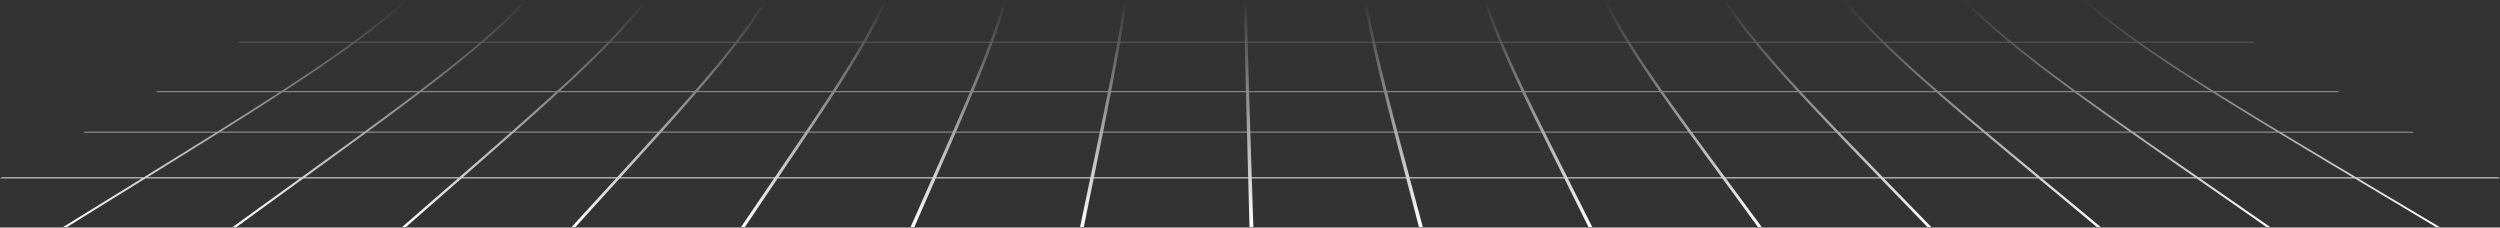 <svg width="2000" height="182" viewBox="0 0 2000 182" fill="none" xmlns="http://www.w3.org/2000/svg">
<rect x="0" y="0" width="2000" height="182" fill="#333333" stroke="none"/>
<g clip-path="url(#clip0_62_3404)">
<path d="M1951.35 181.407C1951.29 181.372 1951.23 181.332 1951.16 181.297C1951.1 181.261 1951.04 181.221 1950.98 181.186C1947.08 178.86 1943.25 176.565 1939.47 174.31C1935.71 172.071 1932.02 169.866 1928.37 167.692C1924.75 165.539 1921.19 163.41 1917.67 161.317C1914.18 159.238 1910.74 157.191 1907.35 155.173C1905.54 154.099 1903.75 153.029 1901.97 151.97C1900.2 150.916 1898.44 149.866 1896.69 148.827C1894.95 147.793 1893.22 146.759 1891.51 145.74C1889.8 144.721 1888.1 143.713 1886.41 142.709H1999.99C1999.85 142.633 1999.72 142.563 1998.33 141.826H1884.93C1879.38 138.522 1873.96 135.289 1868.66 132.131C1863.43 129.009 1858.32 125.957 1853.32 122.966C1848.38 120.01 1843.55 117.12 1838.83 114.29C1834.16 111.491 1829.6 108.747 1825.13 106.058H1931C1930.9 105.998 1930.78 105.942 1929.7 105.362H1823.97C1820.2 103.087 1816.49 100.848 1812.86 98.643C1809.26 96.459 1805.73 94.31 1802.26 92.197C1798.82 90.099 1795.45 88.035 1792.14 86.008C1788.85 83.99 1785.63 82.008 1782.47 80.051C1781.6 79.516 1780.74 78.981 1779.89 78.452C1779.04 77.922 1778.18 77.392 1777.34 76.868C1776.5 76.343 1775.66 75.824 1774.82 75.299C1773.99 74.779 1773.17 74.265 1772.34 73.745H1871.56C1871.42 73.665 1871.28 73.589 1869.86 72.802H1770.83C1765.1 69.216 1759.58 65.725 1754.25 62.315C1748.99 58.951 1743.92 55.662 1739.02 52.444C1734.18 49.266 1729.51 46.154 1725 43.092C1720.55 40.071 1716.25 37.1 1712.1 34.174H1803.74C1803.64 34.109 1803.53 34.048 1802.51 33.402H285.155C289.074 30.522 292.858 27.677 296.515 24.868C300.131 22.088 303.622 19.339 306.991 16.61C310.33 13.912 313.549 11.233 316.656 8.57C319.738 5.932 322.709 3.304 325.579 0.686H419.385C416.923 3.304 414.376 5.932 411.733 8.57C409.064 11.233 406.305 13.912 403.44 16.61C400.55 19.334 397.559 22.083 394.456 24.868C391.324 27.677 388.076 30.517 384.716 33.402H386.996C390.345 30.522 393.579 27.677 396.701 24.868C399.788 22.088 402.774 19.339 405.649 16.61C408.499 13.912 411.253 11.233 413.907 8.57C416.54 5.932 419.077 3.304 421.528 0.686H515.334C513.291 3.304 511.178 5.932 508.984 8.57C506.769 11.233 504.479 13.912 502.103 16.61C499.702 19.334 497.221 22.083 494.643 24.868C492.04 27.677 489.347 30.517 486.557 33.402H488.837C491.617 30.522 494.295 27.677 496.888 24.868C499.45 22.088 501.922 19.339 504.313 16.61C506.678 13.912 508.958 11.233 511.163 8.57C513.347 5.932 515.45 3.304 517.483 0.686H611.289C609.665 3.304 607.98 5.932 606.24 8.57C604.479 11.233 602.653 13.912 600.767 16.61C598.86 19.334 596.883 22.083 594.835 24.868C592.767 27.677 590.623 30.517 588.404 33.402H590.724C592.928 30.522 595.062 27.677 597.12 24.868C599.158 22.088 601.12 19.339 603.016 16.61C604.893 13.912 606.709 11.233 608.459 8.57C610.194 5.932 611.869 3.304 613.483 0.686H707.248C706.043 3.304 704.792 5.932 703.496 8.57C702.189 11.233 700.832 13.912 699.43 16.61C698.013 19.334 696.545 22.083 695.021 24.868C693.483 27.677 691.894 30.517 690.245 33.402H692.565C694.199 30.522 695.778 27.677 697.306 24.868C698.815 22.088 700.272 19.339 701.68 16.61C703.072 13.912 704.414 11.233 705.715 8.57C707.001 5.932 708.242 3.304 709.438 0.686H803.243C802.456 3.304 801.639 5.932 800.792 8.57C799.939 11.233 799.052 13.912 798.134 16.61C797.206 19.334 796.247 22.083 795.253 24.868C794.25 27.677 793.211 30.517 792.131 33.402H794.406C795.47 30.522 796.499 27.677 797.493 24.868C798.477 22.088 799.425 19.339 800.338 16.61C801.246 13.912 802.119 11.233 802.966 8.57C803.803 5.932 804.61 3.304 805.387 0.686H899.193C898.825 3.304 898.436 5.932 898.043 8.57C897.639 11.233 897.226 13.912 896.792 16.61C896.358 19.334 895.904 22.083 895.44 24.868C894.966 27.677 894.477 30.517 893.972 33.402H896.252C896.746 30.522 897.221 27.677 897.685 24.868C898.139 22.088 898.578 19.339 899.006 16.61C899.425 13.912 899.833 11.233 900.222 8.57C900.61 5.932 900.984 3.304 901.347 0.686H995.153C995.198 3.304 995.248 5.932 995.299 8.57C995.349 11.233 995.405 13.912 995.46 16.61C995.516 19.334 995.571 22.083 995.632 24.868C995.692 27.677 995.753 30.517 995.818 33.402H998.139C998.063 30.522 997.987 27.677 997.912 24.868C997.841 22.088 997.77 19.339 997.705 16.61C997.639 13.912 997.574 11.233 997.513 8.57C997.453 5.932 997.392 3.304 997.337 0.686H1091.1C1091.57 3.304 1092.05 5.932 1092.55 8.57C1093.05 11.233 1093.57 13.912 1094.12 16.61C1094.66 19.334 1095.23 22.083 1095.82 24.868C1096.41 27.677 1097.02 30.517 1097.66 33.402H1099.98C1099.33 30.522 1098.7 27.677 1098.1 24.868C1097.5 22.088 1096.92 19.339 1096.36 16.61C1095.81 13.912 1095.28 11.233 1094.76 8.57C1094.25 5.932 1093.76 3.304 1093.29 0.686H1187.09C1187.97 3.304 1188.89 5.932 1189.84 8.57C1190.79 11.233 1191.78 13.912 1192.81 16.61C1193.85 19.334 1194.93 22.083 1196.04 24.868C1197.16 27.677 1198.33 30.517 1199.53 33.402H1201.81C1200.59 30.522 1199.41 27.677 1198.27 24.868C1197.15 22.088 1196.07 19.339 1195.02 16.61C1193.98 13.912 1192.98 11.233 1192.01 8.57C1191.05 5.932 1190.13 3.304 1189.24 0.686H1283.04C1284.34 3.304 1285.69 5.932 1287.09 8.57C1288.5 11.233 1289.96 13.912 1291.47 16.61C1293 19.334 1294.58 22.083 1296.22 24.868C1297.88 27.677 1299.6 30.517 1301.37 33.402H1303.65C1301.86 30.522 1300.13 27.677 1298.46 24.868C1296.81 22.088 1295.21 19.339 1293.67 16.61C1292.15 13.912 1290.67 11.233 1289.26 8.57C1287.85 5.932 1286.49 3.304 1285.18 0.686H1378.99C1380.71 3.304 1382.49 5.932 1384.33 8.57C1386.19 11.233 1388.13 13.912 1390.12 16.61C1392.14 19.334 1394.23 22.083 1396.4 24.868C1398.59 27.677 1400.86 30.517 1403.21 33.402H1405.53C1403.17 30.522 1400.89 27.677 1398.68 24.868C1396.5 22.088 1394.4 19.339 1392.37 16.61C1390.36 13.912 1388.42 11.233 1386.55 8.57C1384.69 5.932 1382.9 3.304 1381.17 0.686H1474.94C1477.07 3.304 1479.28 5.932 1481.58 8.57C1483.89 11.233 1486.3 13.912 1488.78 16.61C1491.29 19.334 1493.89 22.083 1496.58 24.868C1499.3 27.677 1502.12 30.517 1505.04 33.402H1507.36C1504.43 30.522 1501.59 27.677 1498.86 24.868C1496.16 22.088 1493.54 19.339 1491.02 16.61C1488.52 13.912 1486.11 11.233 1483.79 8.57C1481.48 5.932 1479.26 3.304 1477.11 0.686H1570.92C1573.47 3.304 1576.12 5.932 1578.87 8.57C1581.63 11.233 1584.5 13.912 1587.48 16.61C1590.48 19.334 1593.58 22.083 1596.81 24.868C1600.06 27.677 1603.43 30.517 1606.92 33.402H1609.2C1605.69 30.522 1602.32 27.677 1599.05 24.868C1595.81 22.088 1592.7 19.339 1589.68 16.61C1586.7 13.912 1583.82 11.233 1581.04 8.57C1578.29 5.932 1575.63 3.304 1573.07 0.686H1666.88C1669.85 3.304 1672.93 5.932 1676.12 8.57C1679.34 11.233 1682.68 13.912 1686.14 16.61C1689.63 19.334 1693.25 22.083 1696.99 24.868C1700.78 27.677 1704.7 30.517 1708.76 33.402H1711.04C1706.97 30.522 1703.03 27.677 1699.23 24.868C1695.48 22.088 1691.85 19.339 1688.34 16.61C1684.87 13.912 1681.53 11.233 1678.3 8.57C1675.09 5.932 1672.01 3.304 1669.02 0.686H1755.23C1755.16 0.631 1755.09 0.57 1754.35 -0.005H238.068C237.997 0.051 237.927 0.111 237.211 0.686H323.39C320.509 3.304 317.528 5.932 314.441 8.57C311.324 11.233 308.091 13.912 304.741 16.61C301.362 19.334 297.856 22.083 294.229 24.868C290.562 27.677 286.764 30.517 282.835 33.402H191.364C191.264 33.468 191.168 33.529 190.174 34.174H281.781C277.776 37.1 273.624 40.071 269.327 43.092C264.979 46.149 260.469 49.266 255.803 52.444C251.077 55.662 246.179 58.951 241.1 62.315C235.955 65.725 230.623 69.221 225.095 72.802H126.098C125.962 72.883 125.826 72.959 124.454 73.745H223.642C222.845 74.26 222.048 74.779 221.241 75.299C220.434 75.819 219.627 76.343 218.81 76.868C217.992 77.392 217.175 77.922 216.348 78.452C215.521 78.981 214.694 79.516 213.856 80.051C210.805 82.008 207.692 83.995 204.525 86.008C201.327 88.04 198.073 90.104 194.754 92.197C191.405 94.31 187.995 96.459 184.52 98.643C181.014 100.848 177.438 103.082 173.791 105.362H68.106C68 105.418 67.899 105.478 66.845 106.058H172.676C168.368 108.747 163.965 111.491 159.46 114.29C154.905 117.12 150.245 120.015 145.478 122.966C140.656 125.952 135.718 129.009 130.668 132.131C125.559 135.289 120.323 138.522 114.971 141.826H1.619C1.483 141.902 1.352 141.972 0 142.709H113.544C111.914 143.713 110.28 144.727 108.625 145.74C106.971 146.764 105.301 147.793 103.622 148.827C101.937 149.866 100.237 150.916 98.527 151.97C96.807 153.029 95.082 154.099 93.337 155.173C90.063 157.191 86.744 159.238 83.374 161.317C79.98 163.41 76.54 165.534 73.049 167.692C69.528 169.866 65.962 172.071 62.34 174.31C58.688 176.57 54.986 178.86 51.228 181.186C51.168 181.221 51.107 181.261 51.052 181.297C50.991 181.332 50.931 181.372 50.875 181.407C50.815 181.443 50.754 181.483 50.699 181.518C50.638 181.554 50.578 181.594 50.522 181.629H53.614C53.675 181.594 53.735 181.554 53.791 181.518C53.851 181.483 53.912 181.443 53.967 181.407C54.028 181.372 54.088 181.332 54.144 181.297C54.204 181.261 54.265 181.221 54.32 181.186C58.063 178.86 61.755 176.565 65.392 174.31C69.004 172.071 72.56 169.866 76.066 167.692C79.546 165.539 82.976 163.41 86.361 161.317C89.715 159.238 93.029 157.191 96.287 155.173C98.023 154.099 99.748 153.029 101.463 151.97C103.168 150.916 104.863 149.866 106.542 148.827C108.217 147.793 109.881 146.759 111.531 145.74C113.175 144.721 114.81 143.713 116.429 142.709H240.015C238.623 143.713 237.226 144.727 235.813 145.74C234.396 146.764 232.974 147.793 231.536 148.827C230.093 149.866 228.641 150.916 227.178 151.97C225.71 153.029 224.232 154.099 222.739 155.173C219.939 157.191 217.105 159.238 214.224 161.317C211.324 163.41 208.383 165.534 205.397 167.692C202.391 169.866 199.339 172.071 196.242 174.31C193.125 176.57 189.957 178.86 186.744 181.186C186.694 181.221 186.643 181.261 186.593 181.297C186.542 181.332 186.492 181.372 186.441 181.407C186.391 181.443 186.34 181.483 186.29 181.518C186.24 181.554 186.189 181.594 186.139 181.629H189.17C189.221 181.594 189.271 181.554 189.322 181.518C189.372 181.483 189.422 181.443 189.473 181.407C189.523 181.372 189.574 181.332 189.624 181.297C189.675 181.261 189.725 181.221 189.776 181.186C192.974 178.86 196.126 176.565 199.233 174.31C202.315 172.071 205.357 169.866 208.353 167.692C211.324 165.539 214.26 163.41 217.145 161.317C220.015 159.238 222.84 157.191 225.629 155.173C227.112 154.099 228.585 153.029 230.048 151.97C231.506 150.916 232.953 149.866 234.386 148.827C235.818 147.793 237.236 146.759 238.648 145.74C240.055 144.721 241.448 143.713 242.835 142.709H366.421C365.266 143.713 364.106 144.727 362.931 145.74C361.755 146.764 360.57 147.793 359.38 148.827C358.184 149.866 356.979 150.916 355.763 151.97C354.542 153.029 353.317 154.099 352.081 155.173C349.755 157.191 347.4 159.238 345.014 161.317C342.608 163.41 340.161 165.534 337.685 167.692C335.188 169.866 332.656 172.071 330.088 174.31C327.501 176.57 324.873 178.86 322.204 181.186C322.164 181.221 322.119 181.261 322.078 181.297C322.038 181.332 321.992 181.372 321.952 181.407C321.912 181.443 321.866 181.483 321.826 181.518C321.786 181.554 321.74 181.594 321.7 181.629H324.731C324.772 181.594 324.817 181.554 324.858 181.518C324.898 181.483 324.943 181.443 324.984 181.407C325.024 181.372 325.069 181.332 325.11 181.297C325.15 181.261 325.195 181.221 325.236 181.186C327.889 178.86 330.507 176.565 333.084 174.31C335.642 172.071 338.164 169.866 340.651 167.692C343.117 165.539 345.549 163.41 347.944 161.317C350.325 159.238 352.671 157.191 354.981 155.173C356.212 154.099 357.433 153.029 358.648 151.97C359.859 150.916 361.054 149.866 362.25 148.827C363.435 147.793 364.615 146.759 365.786 145.74C366.951 144.721 368.106 143.713 369.256 142.709H492.847C491.929 143.713 491.006 144.727 490.073 145.74C489.14 146.764 488.197 147.793 487.248 148.827C486.295 149.866 485.337 150.916 484.373 151.97C483.405 153.029 482.426 154.099 481.443 155.173C479.596 157.191 477.72 159.238 475.818 161.317C473.902 163.41 471.96 165.534 469.992 167.692C468.005 169.866 465.992 172.071 463.95 174.31C461.892 176.57 459.798 178.86 457.68 181.186C457.644 181.221 457.614 181.261 457.579 181.297C457.544 181.332 457.513 181.372 457.478 181.407C457.443 181.443 457.412 181.483 457.377 181.518C457.342 181.554 457.311 181.594 457.276 181.629H460.363C460.398 181.594 460.429 181.554 460.464 181.518C460.499 181.483 460.53 181.443 460.565 181.407C460.6 181.372 460.631 181.332 460.666 181.297C460.701 181.261 460.731 181.221 460.767 181.186C462.875 178.86 464.953 176.565 467.001 174.31C469.034 172.071 471.037 169.866 473.009 167.692C474.966 165.539 476.898 163.41 478.805 161.317C480.696 159.238 482.557 157.191 484.393 155.173C485.372 154.099 486.34 153.029 487.304 151.97C488.262 150.916 489.216 149.866 490.164 148.827C491.107 147.793 492.04 146.759 492.974 145.74C493.902 144.721 494.82 143.713 495.733 142.709H619.269C618.588 143.713 617.902 144.727 617.206 145.74C616.509 146.764 615.813 147.793 615.107 148.827C614.401 149.866 613.69 150.916 612.968 151.97C612.247 153.029 611.521 154.099 610.794 155.173C609.422 157.191 608.03 159.238 606.618 161.317C605.195 163.41 603.753 165.534 602.29 167.692C600.817 169.866 599.319 172.071 597.801 174.31C596.272 176.57 594.719 178.86 593.145 181.186C593.12 181.221 593.095 181.261 593.069 181.297C593.044 181.332 593.019 181.372 592.994 181.407C592.968 181.443 592.943 181.483 592.918 181.518C592.893 181.554 592.868 181.594 592.842 181.629H595.929C595.955 181.594 595.98 181.554 596.005 181.518C596.03 181.483 596.055 181.443 596.081 181.407C596.106 181.372 596.131 181.332 596.156 181.297C596.182 181.261 596.207 181.221 596.232 181.186C597.796 178.86 599.334 176.565 600.852 174.31C602.361 172.071 603.844 169.866 605.306 167.692C606.759 165.539 608.192 163.41 609.599 161.317C611.001 159.238 612.378 157.191 613.74 155.173C614.467 154.099 615.183 153.029 615.899 151.97C616.61 150.916 617.316 149.866 618.018 148.827C618.719 147.793 619.41 146.759 620.101 145.74C620.787 144.721 621.468 143.713 622.144 142.709H745.735C745.291 143.713 744.842 144.727 744.388 145.74C743.934 146.764 743.475 147.793 743.016 148.827C742.552 149.866 742.088 150.916 741.619 151.97C741.15 153.029 740.676 154.099 740.197 155.173C739.299 157.191 738.391 159.238 737.468 161.317C736.54 163.41 735.596 165.534 734.638 167.692C733.675 169.866 732.696 172.071 731.702 174.31C730.704 176.57 729.69 178.86 728.661 181.186C728.646 181.221 728.625 181.261 728.61 181.297C728.595 181.332 728.58 181.372 728.56 181.407C728.545 181.443 728.53 181.483 728.509 181.518C728.494 181.554 728.479 181.594 728.459 181.629H731.491C731.506 181.594 731.521 181.554 731.541 181.518C731.556 181.483 731.571 181.443 731.591 181.407C731.607 181.372 731.622 181.332 731.642 181.297C731.657 181.261 731.672 181.221 731.692 181.186C732.711 178.86 733.71 176.565 734.699 174.31C735.677 172.071 736.646 169.866 737.599 167.692C738.542 165.539 739.475 163.41 740.393 161.317C741.306 159.238 742.204 157.191 743.092 155.173C743.566 154.099 744.03 153.029 744.499 151.97C744.963 150.916 745.422 149.866 745.881 148.827C746.335 147.793 746.789 146.759 747.238 145.74C747.687 144.721 748.131 143.713 748.57 142.709H872.161C871.95 143.713 871.743 144.727 871.526 145.74C871.314 146.764 871.097 147.793 870.88 148.827C870.663 149.866 870.446 150.916 870.224 151.97C870.002 153.029 869.781 154.099 869.559 155.173C869.135 157.191 868.711 159.238 868.277 161.317C867.839 163.41 867.4 165.534 866.946 167.692C866.492 169.866 866.033 172.071 865.569 174.31C865.1 176.57 864.62 178.86 864.136 181.186C864.126 181.221 864.121 181.261 864.111 181.297C864.101 181.332 864.096 181.372 864.086 181.407C864.076 181.443 864.071 181.483 864.061 181.518C864.05 181.554 864.045 181.594 864.035 181.629H867.067C867.072 181.594 867.082 181.554 867.087 181.518C867.092 181.483 867.102 181.443 867.107 181.407C867.112 181.372 867.122 181.332 867.127 181.297C867.132 181.261 867.142 181.221 867.148 181.186C867.617 178.86 868.086 176.565 868.54 174.31C868.994 172.071 869.443 169.866 869.887 167.692C870.325 165.539 870.759 163.41 871.183 161.317C871.607 159.238 872.02 157.191 872.434 155.173C872.651 154.099 872.868 153.029 873.084 151.97C873.301 150.916 873.513 149.866 873.725 148.827C873.937 147.793 874.144 146.759 874.356 145.74C874.562 144.721 874.769 143.713 874.971 142.709H998.557C998.583 143.713 998.613 144.727 998.638 145.74C998.663 146.764 998.694 147.793 998.719 148.827C998.744 149.866 998.774 150.916 998.805 151.97C998.835 153.029 998.86 154.099 998.89 155.173C998.946 157.191 998.996 159.238 999.052 161.317C999.107 163.41 999.163 165.534 999.223 167.692C999.279 169.866 999.339 172.071 999.4 174.31C999.46 176.57 999.521 178.86 999.581 181.186C999.581 181.221 999.581 181.261 999.581 181.297C999.581 181.332 999.581 181.372 999.581 181.407C999.581 181.443 999.581 181.483 999.581 181.518C999.581 181.554 999.581 181.594 999.581 181.629H1002.67C1002.67 181.594 1002.67 181.554 1002.67 181.518C1002.67 181.483 1002.67 181.443 1002.67 181.407C1002.67 181.372 1002.67 181.332 1002.67 181.297C1002.67 181.261 1002.67 181.221 1002.67 181.186C1002.59 178.86 1002.52 176.565 1002.45 174.31C1002.38 172.071 1002.31 169.866 1002.24 167.692C1002.17 165.539 1002.1 163.41 1002.04 161.317C1001.97 159.238 1001.91 157.191 1001.84 155.173C1001.81 154.099 1001.77 153.029 1001.74 151.97C1001.7 150.916 1001.67 149.866 1001.64 148.827C1001.6 147.793 1001.57 146.759 1001.54 145.74C1001.51 144.721 1001.47 143.713 1001.44 142.709H1124.98C1125.25 143.713 1125.51 144.727 1125.78 145.74C1126.04 146.764 1126.32 147.793 1126.58 148.827C1126.85 149.866 1127.13 150.916 1127.4 151.97C1127.68 153.029 1127.96 154.099 1128.24 155.173C1128.77 157.191 1129.31 159.238 1129.85 161.317C1130.4 163.41 1130.96 165.534 1131.52 167.692C1132.09 169.866 1132.67 172.071 1133.25 174.31C1133.84 176.57 1134.44 178.86 1135.05 181.186C1135.06 181.221 1135.07 181.261 1135.08 181.297C1135.09 181.332 1135.1 181.372 1135.11 181.407C1135.12 181.443 1135.13 181.483 1135.14 181.518C1135.15 181.554 1135.16 181.594 1135.17 181.629H1138.25C1138.24 181.594 1138.23 181.554 1138.22 181.518C1138.21 181.483 1138.2 181.443 1138.19 181.407C1138.18 181.372 1138.17 181.332 1138.16 181.297C1138.15 181.261 1138.14 181.221 1138.13 181.186C1137.51 178.86 1136.9 176.565 1136.3 174.31C1135.71 172.071 1135.12 169.866 1134.54 167.692C1133.96 165.539 1133.39 163.41 1132.83 161.317C1132.28 159.238 1131.73 157.191 1131.19 155.173C1130.9 154.099 1130.61 153.029 1130.33 151.97C1130.05 150.916 1129.77 149.866 1129.49 148.827C1129.21 147.793 1128.94 146.759 1128.66 145.74C1128.39 144.721 1128.12 143.713 1127.85 142.709H1251.44C1251.93 143.713 1252.44 144.727 1252.94 145.74C1253.45 146.764 1253.96 147.793 1254.48 148.827C1255 149.866 1255.52 150.916 1256.04 151.97C1256.56 153.029 1257.1 154.099 1257.63 155.173C1258.64 157.191 1259.66 159.238 1260.69 161.317C1261.73 163.41 1262.79 165.534 1263.86 167.692C1264.94 169.866 1266.03 172.071 1267.14 174.31C1268.26 176.57 1269.4 178.86 1270.55 181.186C1270.57 181.221 1270.59 181.261 1270.61 181.297C1270.63 181.332 1270.64 181.372 1270.66 181.407C1270.68 181.443 1270.7 181.483 1270.72 181.518C1270.74 181.554 1270.75 181.594 1270.77 181.629H1273.81C1273.79 181.594 1273.77 181.554 1273.75 181.518C1273.73 181.483 1273.72 181.443 1273.69 181.407C1273.67 181.372 1273.66 181.332 1273.64 181.297C1273.62 181.261 1273.6 181.221 1273.58 181.186C1272.42 178.86 1271.27 176.565 1270.14 174.31C1269.01 172.071 1267.91 169.866 1266.82 167.692C1265.74 165.539 1264.67 163.41 1263.62 161.317C1262.57 159.238 1261.54 157.191 1260.53 155.173C1259.99 154.099 1259.46 153.029 1258.92 151.97C1258.39 150.916 1257.86 149.866 1257.34 148.827C1256.82 147.793 1256.3 146.759 1255.79 145.74C1255.28 144.721 1254.77 143.713 1254.26 142.709H1377.86C1378.59 143.713 1379.33 144.727 1380.08 145.74C1380.83 146.764 1381.58 147.793 1382.35 148.827C1383.11 149.866 1383.87 150.916 1384.65 151.97C1385.43 153.029 1386.21 154.099 1387 155.173C1388.47 157.191 1389.98 159.238 1391.5 161.317C1393.03 163.41 1394.59 165.534 1396.17 167.692C1397.76 169.866 1399.37 172.071 1401.01 174.31C1402.66 176.57 1404.33 178.86 1406.03 181.186C1406.06 181.221 1406.09 181.261 1406.11 181.297C1406.14 181.332 1406.17 181.372 1406.19 181.407C1406.22 181.443 1406.25 181.483 1406.27 181.518C1406.3 181.554 1406.33 181.594 1406.36 181.629H1409.39C1409.36 181.594 1409.33 181.554 1409.31 181.518C1409.28 181.483 1409.25 181.443 1409.23 181.407C1409.2 181.372 1409.17 181.332 1409.14 181.297C1409.12 181.261 1409.09 181.221 1409.06 181.186C1407.35 178.86 1405.67 176.565 1404 174.31C1402.36 172.071 1400.73 169.866 1399.13 167.692C1397.54 165.539 1395.97 163.41 1394.43 161.317C1392.89 159.238 1391.38 157.191 1389.89 155.173C1389.1 154.099 1388.31 153.029 1387.53 151.97C1386.75 150.916 1385.98 149.866 1385.21 148.827C1384.44 147.793 1383.69 146.759 1382.93 145.74C1382.18 144.721 1381.43 143.713 1380.69 142.709H1504.28C1505.26 143.713 1506.23 144.727 1507.22 145.74C1508.21 146.764 1509.21 147.793 1510.21 148.827C1511.22 149.866 1512.23 150.916 1513.25 151.97C1514.27 153.029 1515.31 154.099 1516.35 155.173C1518.31 157.191 1520.29 159.238 1522.3 161.317C1524.33 163.41 1526.38 165.534 1528.47 167.692C1530.57 169.866 1532.7 172.071 1534.87 174.31C1537.04 176.57 1539.26 178.86 1541.5 181.186C1541.53 181.221 1541.57 181.261 1541.6 181.297C1541.64 181.332 1541.67 181.372 1541.71 181.407C1541.75 181.443 1541.78 181.483 1541.82 181.518C1541.85 181.554 1541.89 181.594 1541.92 181.629H1545.01C1544.97 181.594 1544.94 181.554 1544.9 181.518C1544.87 181.483 1544.83 181.443 1544.8 181.407C1544.76 181.372 1544.73 181.332 1544.69 181.297C1544.66 181.261 1544.62 181.221 1544.59 181.186C1542.33 178.86 1540.11 176.565 1537.91 174.31C1535.74 172.071 1533.59 169.866 1531.48 167.692C1529.38 165.539 1527.32 163.41 1525.28 161.317C1523.26 159.238 1521.27 157.191 1519.3 155.173C1518.25 154.099 1517.22 153.029 1516.18 151.97C1515.15 150.916 1514.13 149.866 1513.12 148.827C1512.11 147.793 1511.11 146.759 1510.11 145.74C1509.12 144.721 1508.14 143.713 1507.16 142.709H1630.7C1631.9 143.713 1633.12 144.727 1634.35 145.74C1635.58 146.764 1636.82 147.793 1638.07 148.827C1639.32 149.866 1640.58 150.916 1641.85 151.97C1643.13 153.029 1644.41 154.099 1645.7 155.173C1648.14 157.191 1650.6 159.238 1653.1 161.317C1655.62 163.41 1658.17 165.534 1660.77 167.692C1663.38 169.866 1666.03 172.071 1668.72 174.31C1671.42 176.57 1674.17 178.86 1676.96 181.186C1677.01 181.221 1677.05 181.261 1677.09 181.297C1677.14 181.332 1677.19 181.372 1677.23 181.407C1677.27 181.443 1677.32 181.483 1677.36 181.518C1677.4 181.554 1677.45 181.594 1677.49 181.629H1680.57C1680.53 181.594 1680.48 181.554 1680.44 181.518C1680.4 181.483 1680.35 181.443 1680.31 181.407C1680.27 181.372 1680.22 181.332 1680.18 181.297C1680.14 181.261 1680.09 181.221 1680.05 181.186C1677.25 178.86 1674.49 176.565 1671.77 174.31C1669.07 172.071 1666.41 169.866 1663.78 167.692C1661.18 165.539 1658.61 163.41 1656.08 161.317C1653.57 159.238 1651.09 157.191 1648.65 155.173C1647.35 154.099 1646.06 153.029 1644.78 151.97C1643.51 150.916 1642.24 149.866 1640.98 148.827C1639.73 147.793 1638.49 146.759 1637.25 145.74C1636.02 144.721 1634.8 143.713 1633.58 142.709H1757.18C1758.62 143.713 1760.08 144.727 1761.54 145.74C1763.01 146.764 1764.49 147.793 1765.98 148.827C1767.48 149.866 1768.99 150.916 1770.51 151.97C1772.03 153.029 1773.57 154.099 1775.11 155.173C1778.02 157.191 1780.96 159.238 1783.95 161.317C1786.97 163.41 1790.02 165.534 1793.12 167.692C1796.24 169.866 1799.41 172.071 1802.63 174.31C1805.87 176.57 1809.16 178.86 1812.49 181.186C1812.54 181.221 1812.6 181.261 1812.65 181.297C1812.7 181.332 1812.75 181.372 1812.8 181.407C1812.86 181.443 1812.91 181.483 1812.96 181.518C1813.01 181.554 1813.07 181.594 1813.12 181.629H1816.15C1816.1 181.594 1816.05 181.554 1815.99 181.518C1815.93 181.483 1815.88 181.443 1815.83 181.407C1815.77 181.372 1815.72 181.332 1815.67 181.297C1815.61 181.261 1815.56 181.221 1815.51 181.186C1812.16 178.86 1808.86 176.565 1805.61 174.31C1802.38 172.071 1799.2 169.866 1796.07 167.692C1792.96 165.539 1789.89 163.41 1786.87 161.317C1783.87 159.238 1780.91 157.191 1778 155.173C1776.44 154.099 1774.91 153.029 1773.37 151.97C1771.85 150.916 1770.34 149.866 1768.83 148.827C1767.33 147.793 1765.85 146.759 1764.37 145.74C1762.91 144.721 1761.44 143.713 1759.99 142.709H1883.58C1885.26 143.713 1886.96 144.727 1888.66 145.74C1890.37 146.764 1892.1 147.793 1893.83 148.827C1895.57 149.866 1897.33 150.916 1899.1 151.97C1900.87 153.029 1902.66 154.099 1904.46 155.173C1907.84 157.191 1911.27 159.238 1914.75 161.317C1918.25 163.41 1921.81 165.534 1925.42 167.692C1929.05 169.866 1932.74 172.071 1936.48 174.31C1940.25 176.57 1944.08 178.86 1947.95 181.186C1948.02 181.221 1948.08 181.261 1948.14 181.297C1948.2 181.332 1948.26 181.372 1948.33 181.407C1948.39 181.443 1948.45 181.483 1948.51 181.518C1948.57 181.554 1948.64 181.594 1948.7 181.629H1951.73C1951.67 181.594 1951.61 181.554 1951.55 181.518C1951.49 181.483 1951.42 181.443 1951.36 181.407H1951.35ZM1772.36 75.294C1773.19 75.814 1774.03 76.338 1774.86 76.863C1775.71 77.387 1776.55 77.917 1777.4 78.447C1778.25 78.976 1779.11 79.511 1779.97 80.046C1783.13 82.003 1786.34 83.99 1789.61 86.003C1792.91 88.035 1796.28 90.099 1799.71 92.192C1803.16 94.305 1806.69 96.454 1810.28 98.638C1813.9 100.843 1817.59 103.077 1821.36 105.357H1706.32C1703.07 103.082 1699.89 100.843 1696.76 98.638C1693.66 96.454 1690.62 94.305 1687.64 92.192C1684.69 90.094 1681.79 88.03 1678.94 86.003C1676.11 83.985 1673.34 82.003 1670.62 80.046C1669.88 79.511 1669.14 78.976 1668.4 78.447C1667.67 77.917 1666.94 77.387 1666.21 76.863C1665.49 76.338 1664.77 75.819 1664.05 75.294C1663.33 74.774 1662.62 74.26 1661.91 73.74H1769.87C1770.69 74.255 1771.52 74.774 1772.35 75.294H1772.36ZM1588.65 105.352C1585.93 103.077 1583.27 100.837 1580.65 98.633C1578.06 96.449 1575.52 94.3 1573.02 92.187C1570.54 90.088 1568.12 88.025 1565.74 85.998C1563.37 83.98 1561.05 81.998 1558.77 80.04C1558.15 79.506 1557.53 78.971 1556.92 78.442C1556.3 77.912 1555.69 77.382 1555.08 76.858C1554.48 76.333 1553.87 75.814 1553.27 75.289C1552.67 74.769 1552.08 74.255 1551.48 73.735H1659.45C1660.15 74.25 1660.86 74.769 1661.57 75.289C1662.29 75.808 1663.01 76.333 1663.73 76.858C1664.45 77.382 1665.18 77.912 1665.91 78.442C1666.64 78.971 1667.38 79.506 1668.12 80.04C1670.83 81.998 1673.59 83.985 1676.4 85.998C1679.24 88.03 1682.13 90.094 1685.07 92.187C1688.05 94.3 1691.07 96.449 1694.16 98.633C1697.27 100.837 1700.44 103.072 1703.68 105.352H1588.65H1588.65ZM1353.27 105.352C1351.61 103.077 1349.98 100.837 1348.38 98.633C1346.8 96.449 1345.25 94.3 1343.72 92.187C1342.21 90.088 1340.73 88.025 1339.27 85.998C1337.83 83.98 1336.41 81.998 1335.03 80.04C1334.65 79.506 1334.27 78.971 1333.89 78.442C1333.52 77.912 1333.14 77.382 1332.77 76.858C1332.4 76.333 1332.03 75.814 1331.67 75.289C1331.3 74.769 1330.94 74.255 1330.57 73.735H1438.54C1439.01 74.25 1439.49 74.769 1439.97 75.289C1440.45 75.808 1440.93 76.333 1441.42 76.858C1441.91 77.382 1442.4 77.912 1442.89 78.442C1443.38 78.971 1443.88 79.506 1444.38 80.04C1446.2 81.998 1448.06 83.985 1449.95 85.998C1451.86 88.03 1453.81 90.094 1455.79 92.187C1457.79 94.3 1459.82 96.449 1461.9 98.633C1463.99 100.837 1466.13 103.072 1468.31 105.352H1353.27H1353.27ZM1235.6 105.352C1234.47 103.077 1233.36 100.837 1232.27 98.633C1231.19 96.449 1230.14 94.3 1229.1 92.187C1228.07 90.088 1227.06 88.025 1226.07 85.998C1225.08 83.98 1224.12 81.998 1223.17 80.04C1222.92 79.506 1222.66 78.971 1222.4 78.442C1222.14 77.912 1221.89 77.382 1221.64 76.858C1221.39 76.333 1221.13 75.814 1220.89 75.289C1220.64 74.769 1220.39 74.255 1220.15 73.735H1328.11C1328.47 74.25 1328.83 74.769 1329.2 75.289C1329.56 75.808 1329.93 76.333 1330.3 76.858C1330.66 77.382 1331.04 77.912 1331.4 78.442C1331.78 78.971 1332.15 79.506 1332.53 80.04C1333.91 81.998 1335.31 83.985 1336.75 85.998C1338.19 88.03 1339.66 90.094 1341.17 92.187C1342.68 94.3 1344.22 96.449 1345.79 98.633C1347.37 100.837 1348.99 103.072 1350.64 105.352H1235.6H1235.6ZM1117.93 105.352C1117.33 103.077 1116.74 100.837 1116.16 98.633C1115.58 96.449 1115.02 94.3 1114.47 92.187C1113.92 90.088 1113.38 88.025 1112.86 85.998C1112.33 83.98 1111.82 81.998 1111.32 80.04C1111.18 79.506 1111.05 78.971 1110.91 78.442C1110.77 77.912 1110.64 77.382 1110.51 76.858C1110.37 76.333 1110.24 75.814 1110.11 75.289C1109.98 74.769 1109.85 74.255 1109.71 73.735H1217.67C1217.92 74.25 1218.16 74.769 1218.41 75.289C1218.66 75.808 1218.91 76.333 1219.16 76.858C1219.41 77.382 1219.66 77.912 1219.91 78.442C1220.17 78.971 1220.42 79.506 1220.68 80.04C1221.61 81.998 1222.57 83.985 1223.54 85.998C1224.52 88.03 1225.52 90.094 1226.54 92.187C1227.57 94.3 1228.61 96.449 1229.68 98.633C1230.75 100.837 1231.85 103.072 1232.97 105.352H1117.93H1117.93ZM764.873 105.352C765.861 103.077 766.825 100.837 767.778 98.633C768.721 96.449 769.644 94.3 770.547 92.187C771.445 90.088 772.328 88.025 773.19 85.998C774.048 83.98 774.89 81.998 775.717 80.04C775.944 79.506 776.166 78.971 776.393 78.442C776.615 77.912 776.837 77.382 777.059 76.858C777.281 76.333 777.498 75.814 777.715 75.289C777.932 74.769 778.149 74.255 778.366 73.735H886.33C886.229 74.25 886.124 74.769 886.023 75.289C885.917 75.808 885.816 76.333 885.71 76.858C885.604 77.382 885.498 77.912 885.392 78.442C885.286 78.971 885.18 79.506 885.069 80.04C884.676 81.998 884.277 83.985 883.869 85.998C883.455 88.03 883.037 90.094 882.613 92.187C882.184 94.3 881.74 96.449 881.296 98.633C880.842 100.837 880.383 103.072 879.914 105.352H764.878H764.873ZM762.245 105.352H647.208C648.726 103.077 650.209 100.837 651.667 98.633C653.115 96.449 654.532 94.3 655.924 92.187C657.306 90.088 658.658 88.025 659.99 85.998C661.306 83.98 662.603 81.998 663.874 80.04C664.222 79.506 664.565 78.971 664.908 78.442C665.251 77.912 665.589 77.382 665.932 76.858C666.27 76.333 666.608 75.814 666.941 75.289C667.274 74.769 667.607 74.255 667.939 73.735H775.904C775.687 74.25 775.465 74.769 775.248 75.289C775.026 75.808 774.805 76.333 774.583 76.858C774.361 77.382 774.134 77.912 773.907 78.442C773.68 78.971 773.453 79.506 773.226 80.04C772.388 81.998 771.536 83.985 770.668 85.998C769.791 88.03 768.903 90.094 767.99 92.187C767.072 94.3 766.139 96.449 765.185 98.633C764.227 100.837 763.243 103.072 762.245 105.352ZM529.538 105.352C531.581 103.077 533.589 100.837 535.556 98.633C537.508 96.449 539.42 94.3 541.296 92.187C543.158 90.088 544.984 88.025 546.779 85.998C548.56 83.98 550.305 81.998 552.015 80.04C552.484 79.506 552.948 78.971 553.412 78.442C553.876 77.912 554.335 77.382 554.794 76.858C555.253 76.333 555.707 75.814 556.156 75.289C556.605 74.769 557.054 74.255 557.503 73.735H665.422C665.089 74.25 664.752 74.769 664.419 75.289C664.081 75.808 663.743 76.333 663.4 76.858C663.057 77.382 662.714 77.912 662.371 78.442C662.023 78.971 661.675 79.506 661.327 80.04C660.045 81.998 658.744 83.985 657.412 85.998C656.071 88.03 654.709 90.094 653.316 92.187C651.914 94.3 650.482 96.449 649.024 98.633C647.556 100.837 646.053 103.072 644.525 105.352H529.533H529.538ZM411.818 105.352C414.391 103.077 416.918 100.837 419.395 98.633C421.851 96.449 424.257 94.3 426.623 92.187C428.968 90.088 431.269 88.025 433.523 85.998C435.763 83.98 437.957 81.998 440.116 80.04C440.706 79.506 441.291 78.971 441.876 78.442C442.456 77.912 443.037 77.382 443.612 76.858C444.187 76.333 444.757 75.814 445.327 75.289C445.897 74.769 446.462 74.255 447.021 73.735H554.986C554.537 74.25 554.088 74.769 553.634 75.289C553.18 75.808 552.721 76.333 552.262 76.858C551.803 77.382 551.339 77.912 550.875 78.442C550.411 78.971 549.942 79.506 549.468 80.04C547.743 81.998 545.987 83.985 544.202 85.998C542.396 88.03 540.56 90.094 538.688 92.187C536.802 94.3 534.875 96.449 532.913 98.633C530.936 100.837 528.918 103.072 526.86 105.352H411.823H411.818ZM294.149 105.352C297.251 103.077 300.298 100.837 303.284 98.633C306.245 96.449 309.15 94.3 312 92.187C314.825 90.088 317.599 88.025 320.318 85.998C323.016 83.98 325.665 81.998 328.262 80.04C328.974 79.506 329.68 78.971 330.381 78.442C331.082 77.912 331.778 77.382 332.474 76.858C333.165 76.333 333.856 75.814 334.542 75.289C335.228 74.769 335.909 74.255 336.585 73.735H444.545C443.98 74.25 443.415 74.769 442.84 75.289C442.27 75.808 441.695 76.333 441.115 76.858C440.535 77.382 439.955 77.912 439.369 78.442C438.784 78.971 438.194 79.506 437.604 80.04C435.44 81.998 433.231 83.985 430.981 85.998C428.716 88.03 426.401 90.094 424.05 92.187C421.675 94.3 419.253 96.449 416.787 98.633C414.3 100.837 411.763 103.072 409.175 105.352H294.139H294.149ZM883.889 98.633C884.328 96.449 884.752 94.3 885.175 92.187C885.594 90.088 886.003 88.025 886.401 85.998C886.799 83.98 887.188 81.998 887.571 80.04C887.677 79.506 887.778 78.971 887.884 78.442C887.99 77.912 888.091 77.382 888.192 76.858C888.293 76.333 888.393 75.814 888.494 75.289C888.595 74.769 888.696 74.255 888.797 73.735H996.757C996.772 74.25 996.782 74.769 996.797 75.289C996.812 75.808 996.822 76.333 996.837 76.858C996.852 77.382 996.863 77.912 996.878 78.442C996.893 78.971 996.903 79.506 996.918 80.04C996.968 81.998 997.019 83.985 997.069 85.998C997.12 88.03 997.175 90.094 997.231 92.187C997.286 94.3 997.342 96.449 997.397 98.633C997.453 100.837 997.513 103.072 997.574 105.352H882.537C882.996 103.077 883.445 100.837 883.884 98.633H883.889ZM1000.26 105.352C1000.19 103.077 1000.12 100.837 1000.05 98.633C999.975 96.449 999.909 94.3 999.844 92.187C999.778 90.088 999.712 88.025 999.652 85.998C999.591 83.98 999.526 81.998 999.47 80.04C999.455 79.506 999.435 78.971 999.42 78.442C999.405 77.912 999.39 77.382 999.369 76.858C999.354 76.333 999.339 75.814 999.324 75.289C999.309 74.769 999.294 74.255 999.279 73.735H1107.2C1107.33 74.25 1107.46 74.769 1107.59 75.289C1107.72 75.808 1107.85 76.333 1107.98 76.858C1108.11 77.382 1108.24 77.912 1108.38 78.442C1108.51 78.971 1108.65 79.506 1108.78 80.04C1109.28 81.998 1109.78 83.985 1110.29 85.998C1110.8 88.03 1111.33 90.094 1111.87 92.187C1112.41 94.3 1112.96 96.449 1113.52 98.633C1114.09 100.837 1114.67 103.072 1115.26 105.352H1000.27H1000.26ZM1470.98 105.352C1468.79 103.077 1466.65 100.837 1464.54 98.633C1462.45 96.449 1460.4 94.3 1458.4 92.187C1456.4 90.088 1454.45 88.025 1452.53 85.998C1450.63 83.98 1448.76 81.998 1446.93 80.04C1446.43 79.506 1445.93 78.971 1445.43 78.442C1444.94 77.912 1444.44 77.382 1443.95 76.858C1443.47 76.333 1442.98 75.814 1442.5 75.289C1442.01 74.769 1441.53 74.255 1441.05 73.735H1548.97C1549.56 74.25 1550.16 74.769 1550.75 75.289C1551.35 75.808 1551.95 76.333 1552.55 76.858C1553.16 77.382 1553.77 77.912 1554.38 78.442C1555 78.971 1555.61 79.506 1556.23 80.04C1558.49 81.998 1560.8 83.985 1563.16 85.998C1565.53 88.03 1567.95 90.094 1570.41 92.187C1572.9 94.3 1575.43 96.449 1578.01 98.633C1580.61 100.837 1583.26 103.072 1585.97 105.352H1470.98ZM1709.84 34.179C1713.97 37.105 1718.26 40.076 1722.7 43.097C1727.19 46.154 1731.84 49.271 1736.67 52.449C1741.55 55.667 1746.61 58.956 1751.85 62.321C1757.17 65.73 1762.67 69.226 1768.38 72.807H1660.63C1655.7 69.221 1650.95 65.73 1646.37 62.321C1641.85 58.956 1637.49 55.667 1633.28 52.449C1629.12 49.271 1625.1 46.159 1621.23 43.097C1617.4 40.076 1613.7 37.105 1610.14 34.179H1709.85H1709.84ZM1607.84 34.179C1611.4 37.105 1615.08 40.076 1618.9 43.097C1622.76 46.154 1626.75 49.271 1630.9 52.449C1635.1 55.667 1639.45 58.956 1643.95 62.321C1648.51 65.73 1653.25 69.226 1658.15 72.807H1550.4C1546.27 69.221 1542.3 65.73 1538.46 62.321C1534.68 58.956 1531.03 55.667 1527.5 52.449C1524.02 49.271 1520.66 46.159 1517.42 43.097C1514.21 40.076 1511.12 37.105 1508.13 34.179H1607.84ZM1505.81 34.179C1508.79 37.105 1511.86 40.076 1515.06 43.097C1518.28 46.154 1521.63 49.271 1525.09 52.449C1528.61 55.667 1532.24 58.956 1536.01 62.321C1539.83 65.73 1543.79 69.226 1547.89 72.807H1440.18C1436.86 69.221 1433.65 65.73 1430.57 62.321C1427.52 58.956 1424.58 55.667 1421.74 52.449C1418.94 49.271 1416.23 46.159 1413.62 43.097C1411.04 40.076 1408.54 37.105 1406.14 34.179H1505.81H1505.81ZM1403.82 34.179C1406.21 37.105 1408.69 40.076 1411.25 43.097C1413.85 46.154 1416.54 49.271 1419.33 52.449C1422.15 55.667 1425.08 58.956 1428.11 62.321C1431.18 65.73 1434.37 69.226 1437.67 72.807H1329.91C1327.39 69.221 1324.97 65.73 1322.63 62.321C1320.32 58.956 1318.09 55.667 1315.93 52.449C1313.81 49.271 1311.76 46.159 1309.78 43.097C1307.82 40.076 1305.93 37.105 1304.11 34.179H1403.82ZM1202.11 34.179H1301.83C1303.64 37.105 1305.51 40.076 1307.46 43.097C1309.42 46.154 1311.46 49.271 1313.57 52.449C1315.71 55.667 1317.92 58.956 1320.21 62.321C1322.54 65.73 1324.95 69.226 1327.45 72.807H1219.69C1217.97 69.221 1216.32 65.73 1214.72 62.321C1213.15 58.956 1211.63 55.667 1210.16 52.449C1208.72 49.271 1207.32 46.159 1205.97 43.097C1204.64 40.076 1203.35 37.105 1202.11 34.179H1202.11ZM1199.83 34.179C1201.06 37.105 1202.34 40.076 1203.65 43.097C1204.99 46.154 1206.37 49.271 1207.8 52.449C1209.26 55.667 1210.76 58.956 1212.31 62.321C1213.89 65.73 1215.53 69.226 1217.22 72.807H1109.47C1108.55 69.221 1107.68 65.73 1106.83 62.321C1105.99 58.956 1105.19 55.667 1104.4 52.449C1103.63 49.271 1102.89 46.159 1102.17 43.097C1101.47 40.076 1100.78 37.105 1100.12 34.179H1199.83H1199.83ZM1097.8 34.179C1098.45 37.105 1099.12 40.076 1099.81 43.097C1100.51 46.154 1101.25 49.271 1102 52.449C1102.76 55.667 1103.55 58.956 1104.37 62.321C1105.21 65.73 1106.07 69.226 1106.96 72.807H999.248C999.137 69.221 999.037 65.73 998.936 62.321C998.835 58.956 998.739 55.667 998.648 52.449C998.557 49.271 998.467 46.159 998.381 43.097C998.295 40.076 998.214 37.105 998.134 34.179H1097.81H1097.8ZM995.808 34.179C995.874 37.105 995.939 40.076 996.01 43.097C996.081 46.154 996.156 49.271 996.232 52.449C996.308 55.667 996.388 58.956 996.474 62.321C996.56 65.73 996.646 69.226 996.736 72.807H888.984C889.68 69.221 890.346 65.73 890.991 62.321C891.627 58.956 892.242 55.667 892.837 52.449C893.422 49.271 893.987 46.159 894.537 43.097C895.077 40.076 895.596 37.105 896.101 34.179H995.808ZM893.816 34.179C893.301 37.105 892.767 40.076 892.212 43.097C891.652 46.154 891.072 49.271 890.472 52.449C889.861 55.667 889.231 58.956 888.58 62.321C887.919 65.73 887.233 69.226 886.517 72.807H778.759C780.257 69.221 781.7 65.73 783.092 62.321C784.464 58.956 785.791 55.667 787.072 52.449C788.338 49.271 789.554 46.159 790.734 43.097C791.899 40.076 793.019 37.105 794.103 34.179H893.816ZM791.823 34.179C790.724 37.105 789.589 40.076 788.414 43.097C787.223 46.154 785.987 49.271 784.711 52.449C783.415 55.667 782.073 58.956 780.686 62.321C779.279 65.73 777.816 69.226 776.303 72.807H668.545C670.845 69.221 673.059 65.73 675.203 62.321C677.311 58.956 679.349 55.667 681.316 52.449C683.258 49.271 685.13 46.159 686.941 43.097C688.726 40.076 690.451 37.105 692.121 34.179H791.834H791.823ZM689.791 34.179C688.111 37.105 686.371 40.076 684.57 43.097C682.744 46.154 680.858 49.271 678.9 52.449C676.918 55.667 674.865 58.956 672.736 62.321C670.578 65.73 668.343 69.226 666.028 72.807H558.315C561.417 69.221 564.409 65.73 567.294 62.321C570.144 58.956 572.888 55.667 575.541 52.449C578.159 49.271 580.686 46.159 583.127 43.097C585.538 40.076 587.869 37.105 590.113 34.179H689.781H689.791ZM587.798 34.179C585.538 37.105 583.193 40.076 580.772 43.097C578.315 46.154 575.773 49.271 573.14 52.449C570.472 55.667 567.707 58.956 564.842 62.321C561.937 65.73 558.931 69.226 555.808 72.807H448.05C451.955 69.221 455.718 65.73 459.354 62.321C462.941 58.956 466.401 55.667 469.74 52.449C473.039 49.271 476.217 46.159 479.294 43.097C482.33 40.076 485.261 37.105 488.091 34.179H587.803H587.798ZM485.806 34.179C482.961 37.105 480.02 40.076 476.968 43.097C473.881 46.154 470.683 49.271 467.375 52.449C464.02 55.667 460.545 58.956 456.943 62.321C453.291 65.73 449.508 69.226 445.589 72.807H337.836C342.542 69.221 347.082 65.73 351.465 62.321C355.788 58.956 359.96 55.667 363.985 52.449C367.96 49.271 371.798 46.159 375.501 43.097C379.163 40.076 382.694 37.105 386.103 34.179H485.811H485.806ZM243.561 62.31C248.62 58.946 253.503 55.657 258.214 52.439C262.865 49.261 267.359 46.149 271.692 43.087C275.975 40.066 280.111 37.095 284.106 34.169H383.813C380.388 37.095 376.842 40.066 373.17 43.087C369.453 46.144 365.599 49.261 361.609 52.439C357.569 55.657 353.382 58.946 349.044 62.31C344.646 65.72 340.091 69.216 335.364 72.797H227.612C233.12 69.211 238.431 65.72 243.561 62.31ZM187.173 98.633C190.638 96.449 194.038 94.3 197.372 92.187C200.681 90.088 203.924 88.025 207.112 85.998C210.27 83.98 213.372 81.998 216.414 80.04C217.246 79.506 218.073 78.971 218.895 78.442C219.718 77.912 220.535 77.382 221.347 76.858C222.159 76.333 222.966 75.814 223.768 75.289C224.57 74.769 225.367 74.255 226.159 73.735H334.119C333.438 74.25 332.757 74.769 332.066 75.289C331.375 75.808 330.683 76.333 329.987 76.858C329.291 77.382 328.59 77.912 327.884 78.442C327.178 78.971 326.467 79.506 325.755 80.04C323.148 81.998 320.489 83.985 317.781 85.998C315.047 88.03 312.267 90.094 309.427 92.187C306.567 94.3 303.652 96.449 300.681 98.633C297.685 100.837 294.628 103.072 291.511 105.352H176.474C180.106 103.077 183.672 100.837 187.168 98.633H187.173ZM117.856 141.821C123.193 138.517 128.409 135.284 133.503 132.126C138.537 129.004 143.455 125.952 148.262 122.961C153.014 120.005 157.66 117.115 162.199 114.285C166.689 111.486 171.082 108.742 175.375 106.053H290.567C286.885 108.742 283.122 111.486 279.269 114.285C275.375 117.115 271.39 120.01 267.314 122.961C263.193 125.947 258.971 129.004 254.658 132.126C250.29 135.284 245.816 138.517 241.241 141.821H117.856ZM244.061 141.821C248.62 138.517 253.074 135.284 257.427 132.126C261.73 129.004 265.932 125.952 270.038 122.961C274.098 120.005 278.068 117.115 281.947 114.285C285.786 111.486 289.533 108.742 293.201 106.053H408.393C405.337 108.742 402.214 111.486 399.016 114.285C395.783 117.115 392.479 120.01 389.095 122.961C385.675 125.947 382.169 129.004 378.588 132.126C374.961 135.284 371.248 138.517 367.445 141.821H244.061ZM370.27 141.821C374.053 138.517 377.75 135.284 381.357 132.126C384.923 129.004 388.409 125.952 391.818 122.961C395.188 120.005 398.477 117.115 401.695 114.285C404.878 111.486 407.99 108.742 411.032 106.053H526.229C523.798 108.742 521.311 111.486 518.769 114.285C516.197 117.115 513.569 120.01 510.875 122.961C508.151 125.947 505.367 129.004 502.517 132.126C499.632 135.284 496.681 138.517 493.654 141.821H370.265H370.27ZM496.53 141.821C499.536 138.517 502.472 135.284 505.337 132.126C508.171 129.004 510.941 125.952 513.644 122.961C516.318 120.005 518.936 117.115 521.488 114.285C524.015 111.486 526.487 108.742 528.903 106.053H644.05C642.245 108.742 640.398 111.486 638.512 114.285C636.6 117.115 634.648 120.01 632.651 122.961C630.628 125.947 628.56 129.004 626.441 132.126C624.298 135.284 622.103 138.517 619.859 141.821H496.525H496.53ZM622.739 141.821C624.968 138.517 627.142 135.284 629.266 132.126C631.364 129.004 633.417 125.952 635.425 122.961C637.407 120.005 639.344 117.115 641.241 114.285C643.112 111.486 644.948 108.742 646.739 106.053H761.937C760.757 108.742 759.551 111.486 758.315 114.285C757.069 117.115 755.788 120.01 754.482 122.961C753.16 125.947 751.808 129.004 750.426 132.126C749.024 135.284 747.591 138.517 746.124 141.821H622.734H622.739ZM748.948 141.821C750.396 138.517 751.813 135.284 753.2 132.126C754.567 129.004 755.904 125.952 757.211 122.961C758.502 120.005 759.763 117.115 760.999 114.285C762.219 111.486 763.41 108.742 764.575 106.053H879.773C879.218 108.742 878.653 111.486 878.073 114.285C877.488 117.115 876.888 120.01 876.272 122.961C875.652 125.947 875.016 129.004 874.366 132.126C873.71 135.284 873.034 138.517 872.343 141.821H748.953H748.948ZM875.158 141.821C875.828 138.517 876.484 135.284 877.13 132.126C877.765 129.004 878.386 125.952 878.991 122.961C879.591 120.005 880.176 117.115 880.746 114.285C881.311 111.486 881.866 108.742 882.406 106.053H997.599C997.67 108.742 997.74 111.486 997.816 114.285C997.892 117.115 997.967 120.01 998.043 122.961C998.124 125.947 998.204 129.004 998.285 132.126C998.371 135.284 998.456 138.517 998.542 141.821H875.158ZM1124.75 141.821H1001.41C1001.31 138.517 1001.21 135.284 1001.1 132.126C1001 129.004 1000.91 125.952 1000.81 122.961C1000.72 120.005 1000.63 117.115 1000.53 114.285C1000.44 111.486 1000.36 108.742 1000.27 106.053H1115.42C1116.12 108.742 1116.83 111.486 1117.55 114.285C1118.29 117.115 1119.04 120.01 1119.81 122.961C1120.59 125.947 1121.39 129.004 1122.2 132.126C1123.03 135.284 1123.87 138.517 1124.74 141.821H1124.75ZM1127.63 141.821C1126.74 138.517 1125.88 135.284 1125.04 132.126C1124.21 129.004 1123.39 125.952 1122.6 122.961C1121.81 120.005 1121.04 117.115 1120.29 114.285C1119.55 111.486 1118.82 108.742 1118.11 106.053H1233.31C1234.63 108.742 1235.98 111.486 1237.36 114.285C1238.76 117.115 1240.19 120.01 1241.65 122.961C1243.13 125.947 1244.65 129.004 1246.2 132.126C1247.77 135.284 1249.37 138.517 1251.02 141.821H1127.63H1127.63ZM1377.22 141.821H1253.83C1252.17 138.517 1250.55 135.284 1248.96 132.126C1247.39 129.004 1245.87 125.952 1244.37 122.961C1242.9 120.005 1241.45 117.115 1240.04 114.285C1238.64 111.486 1237.27 108.742 1235.94 106.053H1351.14C1353.08 108.742 1355.08 111.486 1357.11 114.285C1359.17 117.115 1361.28 120.01 1363.43 122.961C1365.61 125.947 1367.84 129.004 1370.12 132.126C1372.43 135.284 1374.8 138.517 1377.22 141.821ZM1380.05 141.821C1377.61 138.517 1375.22 135.284 1372.9 132.126C1370.6 129.004 1368.35 125.952 1366.16 122.961C1363.99 120.005 1361.87 117.115 1359.79 114.285C1357.74 111.486 1355.74 108.742 1353.78 106.053H1468.97C1471.55 108.742 1474.17 111.486 1476.87 114.285C1479.59 117.115 1482.37 120.01 1485.22 122.961C1488.1 125.947 1491.05 129.004 1494.06 132.126C1497.11 135.284 1500.24 138.517 1503.44 141.821H1380.05H1380.05ZM1629.64 141.821H1506.31C1503.09 138.517 1499.95 135.284 1496.88 132.126C1493.85 129.004 1490.88 125.952 1487.98 122.961C1485.12 120.005 1482.33 117.115 1479.59 114.285C1476.88 111.486 1474.23 108.742 1471.65 106.053H1586.8C1590 108.742 1593.27 111.486 1596.61 114.285C1599.99 117.115 1603.45 120.01 1606.99 122.961C1610.57 125.947 1614.23 129.004 1617.98 132.126C1621.78 135.284 1625.66 138.517 1629.64 141.821ZM1755.9 141.821H1632.51C1628.52 138.517 1624.62 135.284 1620.81 132.126C1617.04 129.004 1613.36 125.952 1609.77 122.961C1606.21 120.005 1602.73 117.115 1599.34 114.285C1595.98 111.486 1592.7 108.742 1589.48 106.053H1704.68C1708.5 108.742 1712.41 111.486 1716.41 114.285C1720.46 117.115 1724.6 120.01 1728.83 122.961C1733.11 125.947 1737.49 129.004 1741.97 132.126C1746.51 135.284 1751.15 138.517 1755.91 141.821H1755.9ZM1882.11 141.821H1758.72C1753.95 138.517 1749.29 135.284 1744.74 132.126C1740.24 129.004 1735.84 125.952 1731.55 122.961C1727.3 120.005 1723.15 117.115 1719.09 114.285C1715.07 111.486 1711.15 108.742 1707.31 106.053H1822.51C1826.96 108.742 1831.51 111.486 1836.16 114.285C1840.86 117.115 1845.67 120.01 1850.6 122.961C1855.58 125.947 1860.68 129.004 1865.89 132.126C1871.17 135.284 1876.57 138.517 1882.11 141.821Z" fill="url(#paint0_linear_62_3404)"/>
</g>
<defs>
<linearGradient id="paint0_linear_62_3404" x1="1020.5" y1="182" x2="1020.5" y2="0" gradientUnits="userSpaceOnUse">
<stop stop-color="white"/>
<stop offset="1" stop-color="white" stop-opacity="0"/>
</linearGradient>
<clipPath id="clip0_62_3404">
<rect width="2000" height="181.629" fill="white"/>
</clipPath>
</defs>
</svg>
